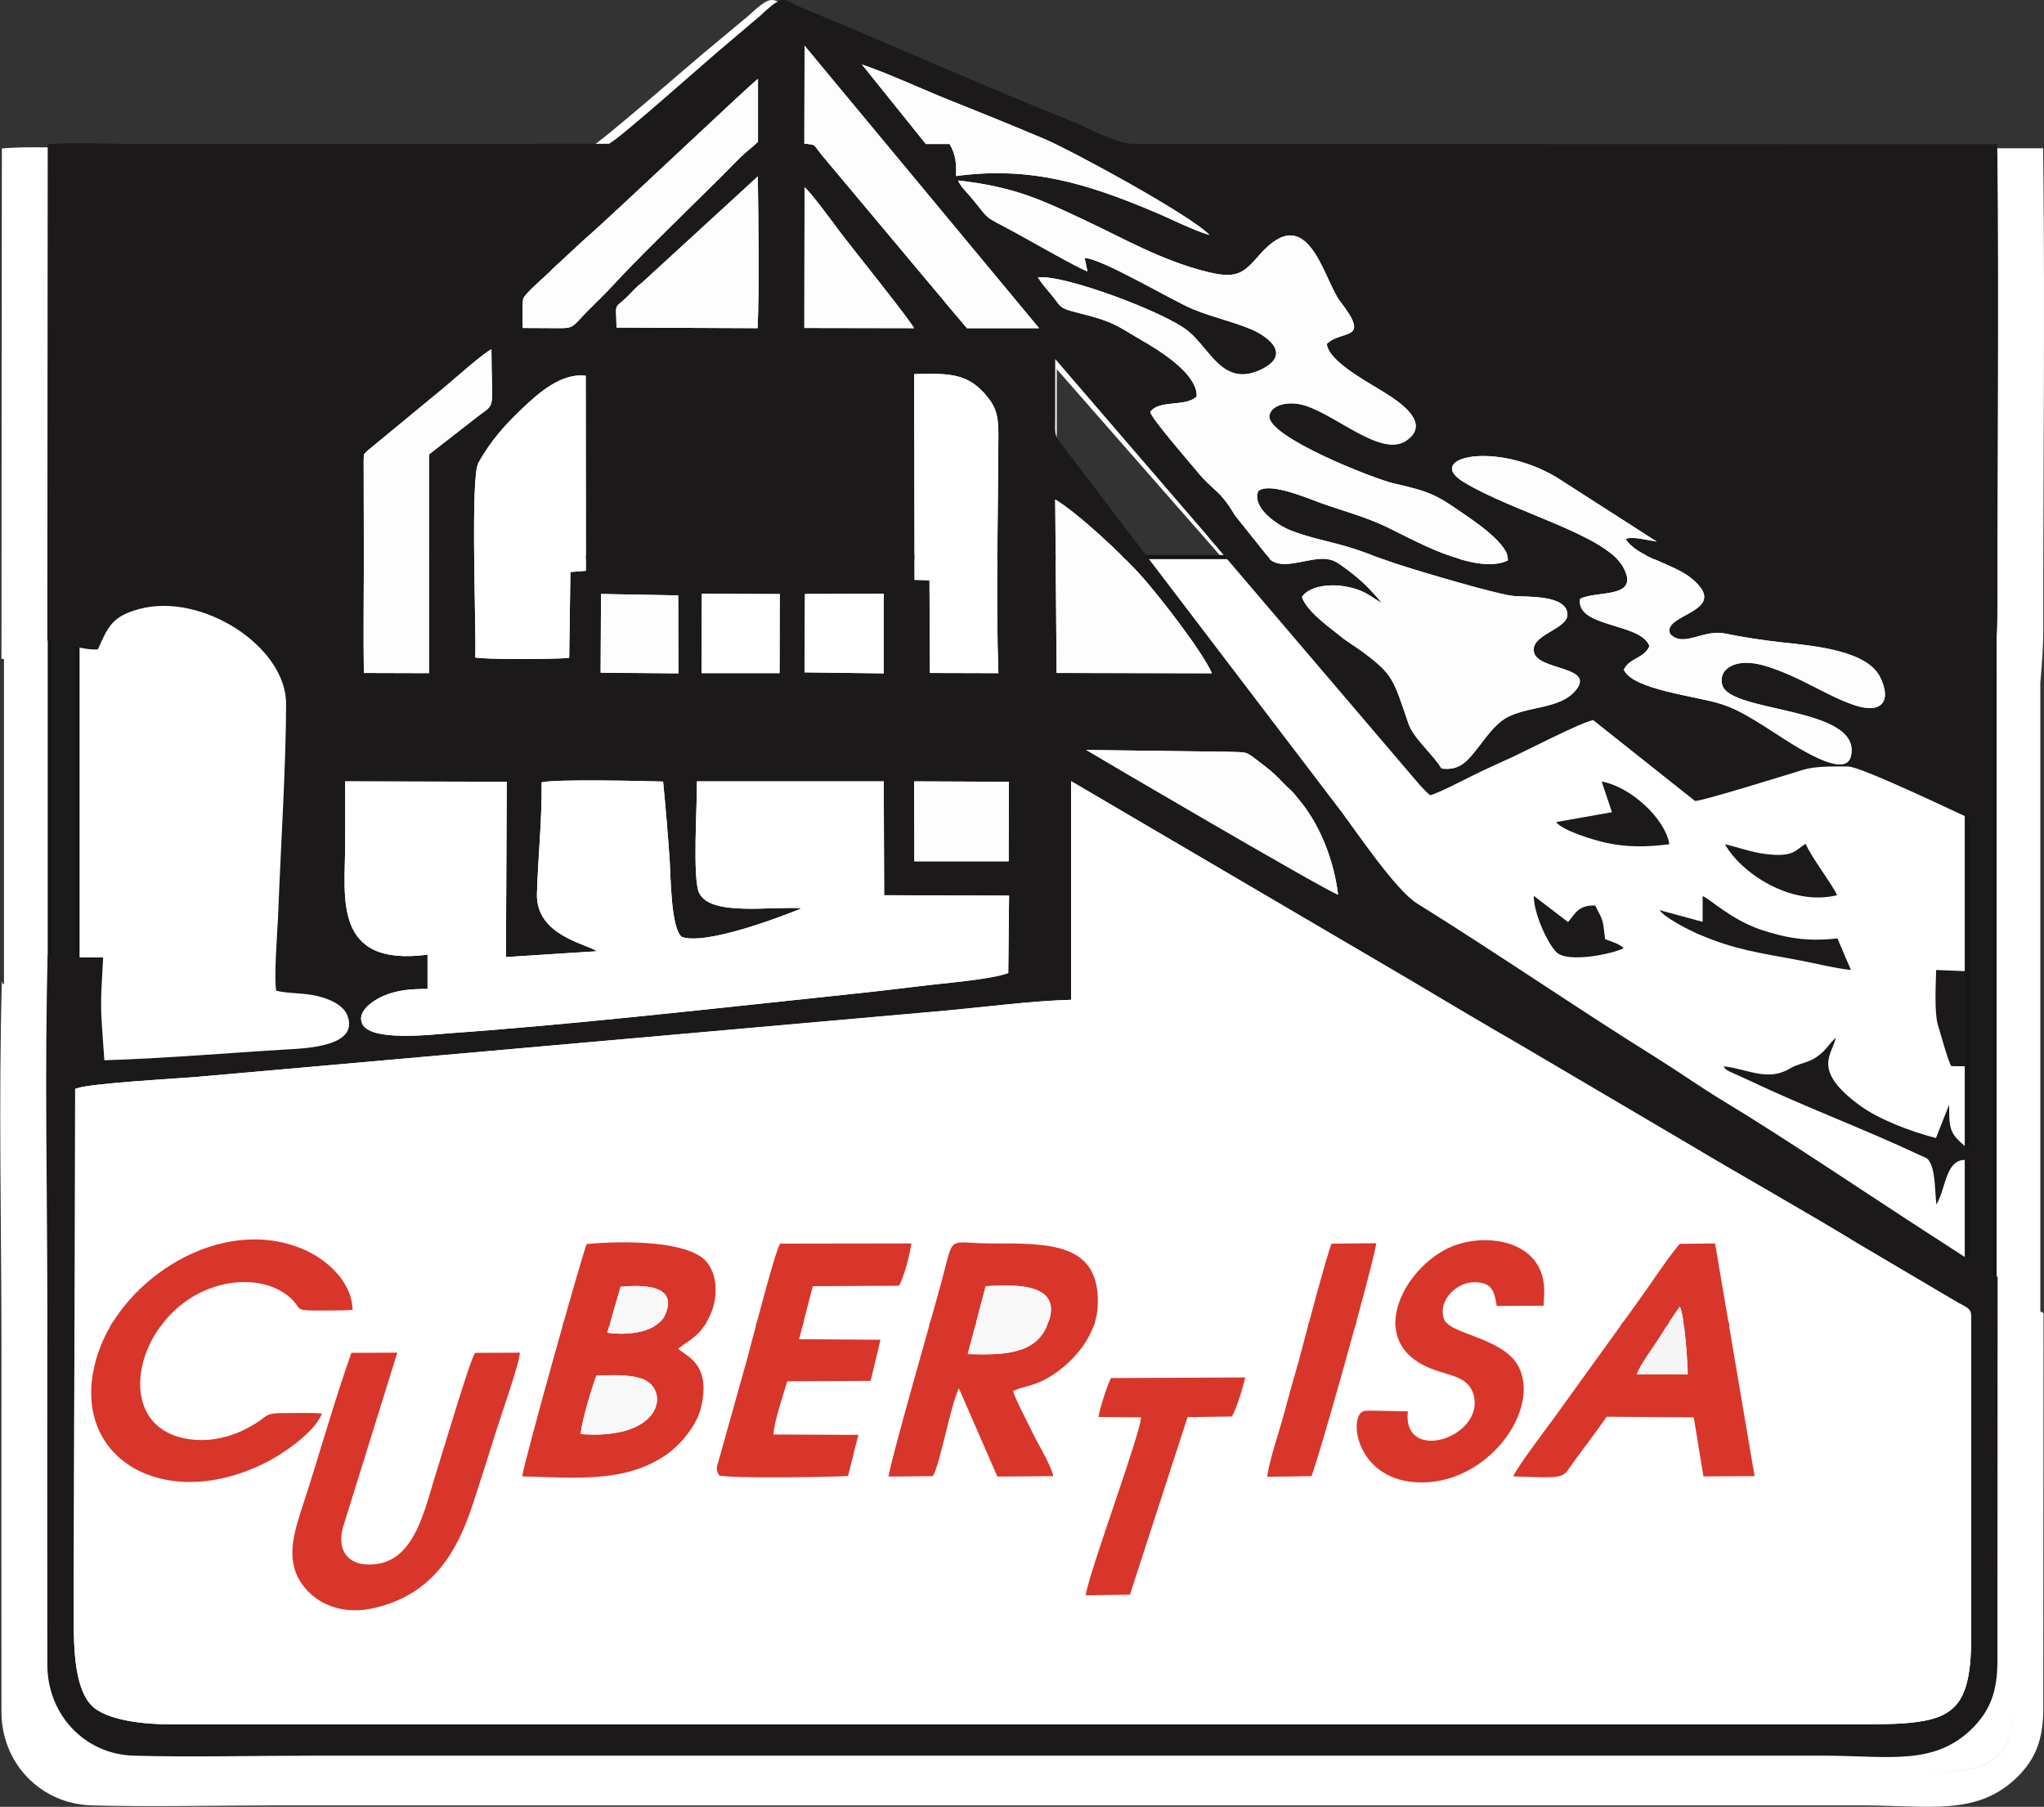 <?xml version="1.0" encoding="utf-8"?>
<!-- Generator: Adobe Illustrator 14.0.0, SVG Export Plug-In . SVG Version: 6.00 Build 43363)  -->
<!DOCTYPE svg PUBLIC "-//W3C//DTD SVG 1.1//EN" "http://www.w3.org/Graphics/SVG/1.1/DTD/svg11.dtd">
<svg version="1.1" id="Capa_1" xmlns="http://www.w3.org/2000/svg" xmlns:xlink="http://www.w3.org/1999/xlink" x="0px" y="0px"
	 width="287.548px" height="254.167px" viewBox="-6.496 0 287.548 254.167" enable-background="new -6.496 0 287.548 254.167"
	 xml:space="preserve">
<rect x="-6.496" y="0" width="287.548" height="254.167" fill="#333333" stroke="none"/>
<path fill="#FFFFFF" d="M280.539,96.051c0.257-2.958,0.423-5.53,0.415-7.274c-0.029-21.658,0.236-44.278,0-65.79l-0.029-2.127
	l-127.033-0.029c-2.729,0-6.737-2.302-9.201-3.265c-13-5.072-26.83-11.193-39.979-16.499c-2.701-1.078-2.344-2.156-5.936,1.166
	l-5.283,4.401c-2.108,1.691-16.116,13.991-17.096,14.166L6.41,20.83c-3.68,0.001-9.17-0.29-12.644,0.06l-0.058,71.766
	c0.112,0.016,0.238,0.042,0.356,0.063v45.698c-0.265-0.016-0.157,0.104-0.295-0.463c-0.476,16.848-0.06,34.309-0.06,51.273
	c0,17.169-0.03,34.367,0,51.565c0,7.229,5.49,12.971,12.703,13.175c8.577,0.233,17.601,0,26.237,0c74.26,0,148.521,0,222.751,0
	c9.557,0,16.324,1.573,22.022-4.11c2.404-2.449,3.532-5.101,3.532-9.561l0.029-55.588c-0.116-0.05-0.272-0.13-0.445-0.222V96.051z
	 M245.219,213.537l-7.568,0.029l7.537-0.029L241.38,191.5h0.013L245.219,213.537z M226.195,77.964
	C226.195,77.964,226.196,77.964,226.195,77.964c0.692,1.111,2.047,1.908,3.583,2.624h-0.047
	C228.213,79.875,226.878,79.077,226.195,77.964z M148.588,204.729c0.201-1.102,1.022-3.633,1.543-4.851
	C149.611,201.099,148.79,203.641,148.588,204.729z M146.652,230.765l6.526-0.088l8.487-25.681l6.502-0.087
	c0.596-0.759,1.723-4.432,1.989-5.656c-0.268,1.253-1.394,4.896-1.989,5.656l-6.499,0.087l-8.488,25.681L146.652,230.765
	L146.652,230.765z M140.505,199.632c3.108-1.586,6.236-4.592,7.432-8.132h0.003C146.747,195.053,143.617,198.044,140.505,199.632z
	 M110.44,33.511c-1.038-1.369-4.39-5.855-5.193-6.412v-0.001C106.049,27.653,109.402,32.141,110.44,33.511
	c1.663,2.186,10.389,12.797,10.923,13.963h-0.001C120.828,46.308,112.102,35.697,110.44,33.511z M192.145,76.786
	c-0.639-0.314-1.208-0.589-1.686-0.804c-0.745-0.331-1.472-0.621-2.19-0.888c0.719,0.268,1.444,0.557,2.188,0.887
	C190.935,76.196,191.505,76.472,192.145,76.786z M210.286,197.445c0.579,0.993,0.865,2.107,0.896,3.279
	c-0.03-1.171-0.316-2.285-0.896-3.277c-2.058-3.51-8.542-4.403-10.346-5.946h0.002C201.75,193.042,208.229,193.937,210.286,197.445z
	 M72.271,207.444c0.07-1.061,0.65-3.262,1.238-5.209C72.921,204.182,72.341,206.384,72.271,207.444z M81.412,199.488
	c-1.988-0.729-4.57-0.555-6.826-0.496c0-0.001,0-0.001,0-0.002c2.255-0.059,4.838-0.233,6.827,0.496
	c1.82,0.688,2.599,2.58,1.776,4.354C84.012,202.066,83.232,200.175,81.412,199.488z M76.567,191.5l-0.377,1.282
	c0.617,0.087,1.263,0.138,1.912,0.145c-0.649-0.007-1.295-0.058-1.913-0.145L76.567,191.5L76.567,191.5z M194.068,204.837
	c-0.041,6.301,9.883,3.362,9.894-1.898C203.953,208.2,194.025,211.141,194.068,204.837z M198.738,198.39
	c2.241,0.699,4.292,1.065,5.004,3.217C203.03,199.476,200.979,199.095,198.738,198.39z M156.354,59.38
	c1.418-1.475,4.846-0.608,6.489-1.896C161.201,58.799,157.773,57.933,156.354,59.38z M162.863,56.299
	c-0.607-1.973-2.998-3.84-4.132-4.657c-0.151-0.114-0.322-0.22-0.48-0.331c0.157,0.111,0.327,0.216,0.479,0.33
	C159.89,52.458,162.263,54.327,162.863,56.299z M168.507,74.333c-0.969-1.573-1.668-2.4-2.342-3.055
	C166.844,71.931,167.546,72.754,168.507,74.333z M130.466,191.5l-0.925,3.431l0.922-3.431H130.466z M141.064,191.5L141.064,191.5
	c-0.032,0.08-0.048,0.15-0.084,0.232C141.017,191.651,141.032,191.581,141.064,191.5z M194.109,204.154l-3.472-0.061l3.472,0.058
	C194.109,204.153,194.109,204.153,194.109,204.154z M186.602,205.876c0.095-0.943,0.466-1.619,1.038-1.757
	c0.312-0.086,1.524-0.058,2.35-0.038c-0.825-0.02-2.038-0.047-2.35,0.04C187.067,204.26,186.698,204.934,186.602,205.876z
	 M228.935,196.783c0.756-1.168,1.682-2.437,2.068-3.039c0.505-0.771,0.97-1.51,1.448-2.243h0.002
	c-0.479,0.733-0.944,1.473-1.449,2.245C230.618,194.346,229.69,195.614,228.935,196.783z M200.842,80.587
	c-2.732-0.898-5.499-2.227-7.69-3.305C195.344,78.361,198.11,79.689,200.842,80.587L200.842,80.587z M181.405,72.804
	c-1.929-0.67-7.599-3.118-9.319-1.778c-0.882,2.066,1.848,4.244,3.857,5.283c-2.01-1.038-4.741-3.217-3.859-5.284
	c1.722-1.341,7.392,1.108,9.319,1.778c2.382,0.831,4.549,1.433,6.785,2.26C185.954,74.236,183.787,73.635,181.405,72.804z
	 M151.673,47.351c-2.146-1.151-4.055-1.56-6.801-2.267c-0.77-0.197-1.232-0.357-1.57-0.552c0.337,0.195,0.8,0.354,1.567,0.551
	C147.616,45.791,149.527,46.199,151.673,47.351z M142.169,60.328v-8.396l22.438,25.593c0.594,0.786,1.1,1.224,1.724,2.011
	l0.911,1.051h-11.485l-12.548-16.179C141.962,62.864,142.169,62.864,142.169,60.328z M142.169,72.25
	c2.492,1.461,6.851,5.26,10.03,8.338h-0.014C149.007,77.5,144.658,73.709,142.169,72.25L142.169,72.25z M31.371,217.676
	c2.375-7.141,4.542-14.837,7.124-21.979l6.767-0.029l0,0l-6.766,0.029C35.914,202.87,33.746,210.536,31.371,217.676
	c-1.275,3.878-2.759,8.046-0.028,11.631c1.665,2.226,4.503,3.739,8.088,3.621c-3.585,0.119-6.425-1.396-8.089-3.621
	C28.611,225.722,30.096,221.554,31.371,217.676z M63.308,195.669l-6.589,0.028c-0.771,1.021-4.779,14.429-5.579,16.849
	c-1.723,5.188-3.029,12.796-8.756,13.671c-0.516,0.08-0.999,0.113-1.449,0.102c0.45,0.012,0.933-0.021,1.448-0.102
	c5.729-0.875,7.035-8.482,8.756-13.671c0.802-2.449,4.809-15.828,5.581-16.849L63.308,195.669L63.308,195.669z M62.874,197.681
	c-0.761,2.688-2.303,7.079-2.854,8.719C60.569,204.747,62.111,200.366,62.874,197.681z M27.179,204.458
	c-1.291,0.142-1.426,0.611-2.737,1.412C25.751,205.049,25.887,204.593,27.179,204.458z M69.692,191.5h0.002
	c-2.672,9.279-5.922,20.944-6.029,22.065C63.771,212.445,67.021,200.786,69.692,191.5z M86.882,195.298
	c1.169,0.923,3.675,1.953,3.47,5.985C90.547,197.25,88.049,196.219,86.882,195.298z M98.159,191.5
	c-0.293,1.084-0.561,2.088-0.786,2.928C97.598,193.588,97.866,192.584,98.159,191.5L98.159,191.5z M97.053,195.622
	c-0.036,0.134-0.069,0.257-0.101,0.371C96.983,195.878,97.017,195.755,97.053,195.622z M92.316,212.41
	c0.005,0.152,0.042,0.312,0.108,0.573l0.238,0.438c1.098,0.466,16.621,0.263,18.996,0.086l1.514-5.944l-1.514,5.975
	c-2.375,0.177-17.897,0.352-18.996-0.086l-0.238-0.438C92.357,212.737,92.32,212.569,92.316,212.41z M173.393,213.624l6.499-0.088
	c0.368-0.506,3.889-12.476,6.551-22.035h0.004c-2.664,9.567-6.187,21.548-6.555,22.035l-6.499,0.09
	C173.393,213.625,173.393,213.625,173.393,213.624z M215.364,205.492c-1.464,1.944-5.175,6.79-5.732,8.074
	C210.187,212.282,213.9,207.436,215.364,205.492z M218.654,211.322c1.721-2.333,3.146-4.109,4.749-6.383h0.001
	C221.802,207.212,220.375,208.989,218.654,211.322c-1.346,1.744-1.163,2.288-3.628,2.363
	C217.49,213.61,217.309,213.066,218.654,211.322z M202.064,74.145c1.6,1.084,6.402,4.184,6.759,6.442h-0.001
	c-0.356-2.258-5.16-5.359-6.76-6.443c-0.938-0.642-1.709-1.154-2.418-1.581C200.354,72.99,201.125,73.502,202.064,74.145z
	 M189.934,69.286c-5.26-1.805-16.593-6.604-16.217-9.163c0.268-1.603,2.851-2.127,4.956-1.544c0.605,0.164,1.239,0.407,1.893,0.702
	c-0.652-0.294-1.286-0.537-1.891-0.701c-2.105-0.583-4.689-0.058-4.956,1.544C173.343,62.681,184.673,67.48,189.934,69.286z
	 M174.696,51.138c0.044-1.375-1.776-2.669-3.498-3.431c-2.761-1.167-5.848-1.807-8.727-2.973c-0.619-0.25-1.561-0.715-2.672-1.286
	c1.124,0.573,2.077,1.039,2.7,1.285c2.85,1.166,5.966,1.807,8.727,2.973C172.93,48.468,174.743,49.763,174.696,51.138z
	 M163.922,39.165c-6.411-1.662-11.605-4.634-17.155-7.199c-6.559-3.031-10.625-4.955-18.905-5.858l0,0
	c8.281,0.902,12.347,2.797,18.907,5.858c5.551,2.566,10.744,5.509,17.156,7.199c1.557,0.41,2.715,0.609,3.646,0.605
	C166.64,39.774,165.48,39.575,163.922,39.165z M146.503,37.329c0.025,0,0.065,0.011,0.093,0.012
	c-0.026-0.001-0.066-0.011-0.092-0.011l0.413,1.923L146.503,37.329z M141.785,42.857c-0.735-0.872-1.358-1.543-1.991-2.477
	C140.43,41.313,141.073,41.985,141.785,42.857z M121.392,54.12c0.709-0.026,1.369-0.044,1.985-0.049
	C122.761,54.076,122.102,54.094,121.392,54.12l0.053,26.468h-0.001L121.392,54.12z M76.902,41.41
	c-0.165,0.173-0.323,0.332-0.483,0.497c0.16-0.165,0.318-0.323,0.482-0.496c2.111-2.291,6.208-6.291,9.768-9.74
	C83.108,35.12,79.012,39.12,76.902,41.41z M89.396,29.031c-0.445,0.432-0.916,0.885-1.404,1.359
	C88.48,29.917,88.95,29.462,89.396,29.031z M71.13,47.115c0.52-0.34,1.038-0.997,2.298-2.264c0,0,0.001,0,0.001-0.001
	C72.168,46.119,71.65,46.775,71.13,47.115z M63.752,47.445c-0.008-0.113-0.017-0.283-0.025-0.476
	C63.735,47.162,63.744,47.332,63.752,47.445z M73.013,54.352v0.002c-1.484-0.192-2.947,0.222-4.316,0.92
	C70.065,54.574,71.529,54.159,73.013,54.352z M57.195,66.976c-0.435,0.767-0.591,4.151-0.622,8.345
	C56.604,71.12,56.759,67.732,57.195,66.976c0.81-1.435,1.67-2.66,2.566-3.77C58.866,64.317,58.005,65.542,57.195,66.976z
	 M1.216,195.639c0.484-1.414,1.161-2.803,1.99-4.139h0.002c-0.829,1.335-1.505,2.723-1.989,4.137
	c-5.076,14.75,9.111,23.406,24.338,16.091c0.885-0.421,1.963-1.028,3.058-1.747c-1.096,0.719-2.175,1.328-3.062,1.749
	C10.328,219.046-3.859,210.389,1.216,195.639z M216.016,69.043l14.751,9.298c-0.001,0-0.003,0-0.005-0.001l-14.748-9.296
	c-6.855-4-14.412-3.591-15.31-1.661C201.599,65.453,209.157,65.043,216.016,69.043z M195.273,61.797
	c0.188-2.345-4.087-4.686-5.499-5.55c-2.166-1.313-7.392-4.14-7.598-6.5c0.549-0.532,1.236-0.814,1.888-1.03
	c-0.65,0.216-1.338,0.498-1.886,1.03c0.206,2.361,5.432,5.188,7.598,6.5C191.194,57.091,195.484,59.454,195.273,61.797z
	 M184.166,43.625c2.605,3.296,2.345,4.147,1.228,4.64c1.114-0.493,1.374-1.345-1.229-4.64c-1.869-2.362-3.556-9.542-7.337-9.568
	C180.61,34.081,182.296,41.263,184.166,43.625z M127.27,14.738c4.511,1.778,9.053,3.584,13.476,5.421
	c3.65,1.544,21.103,10.785,24.159,13.816c-0.017-0.004-0.034-0.011-0.05-0.015c-3.172-3.104-20.477-12.263-24.111-13.772
	c-4.422-1.836-8.963-3.673-13.475-5.421c-4.47-1.744-9.176-3.952-13.529-5.409l-0.034-0.042
	C118.068,10.802,122.787,13.019,127.27,14.738z M139.795,47.474h-0.002L105.247,6.606L139.795,47.474z M98.482,38.139
	c-0.003-4.444-0.072-9.106-0.123-12.615L81.472,40.74c-0.564,0.437-0.979,0.787-1.454,1.283c-2.061,2.204-2.495,1.887-2.536,2.866
	c-0.004,0.089-0.004,0.189-0.002,0.302c-0.002-0.113-0.001-0.213,0.002-0.302c0.041-0.979,0.475-0.662,2.536-2.867
	c0.475-0.496,0.89-0.845,1.454-1.283L98.36,25.523C98.41,29.032,98.479,33.694,98.482,38.139z M98.391,20.51
	C98.39,20.51,98.39,20.51,98.391,20.51l-0.001-9.093c-0.058,0.034-0.206,0.153-0.425,0.34c0.22-0.188,0.369-0.307,0.426-0.341V20.51
	z M68.235,38.787l4.689-4.256c0.165-0.137,0.383-0.325,0.627-0.537c-0.244,0.212-0.463,0.4-0.628,0.538l-4.69,4.285
	c-0.255,0.258-0.651,0.619-1.103,1.026C67.583,39.43,67.979,39.06,68.235,38.787z M56.81,60.475l-6.856,5.247v14.866h-0.002V65.721
	l6.856-5.247c3.116-2.419,2.345-0.496,2.315-9.94c0,0,0.001-0.001,0.002-0.001C59.154,59.979,59.926,58.054,56.81,60.475z
	 M258.398,249.448c14.986,0,18.698,0,18.698-12.854V191.5h0.002v45.093C277.097,249.477,273.385,249.448,258.398,249.448z"/>
<g>
	
		<rect x="0.501" y="78.368" fill="#1C191A" stroke="#141515" stroke-width="0.567" stroke-miterlimit="10" width="273.6" height="107.858"/>
	
		<rect x="4.413" y="78.368" fill="#FFFFFF" stroke="#141515" stroke-width="0.567" stroke-miterlimit="10" width="265.775" height="107.858"/>
	<path fill="#1C191A" d="M252.955,242.578H17.764c-3.855,0-9.382-0.537-11.423-2.721c-2.523-2.665-2.466-8.845-2.466-13.125
		l0.198-73.587c2.296-0.794,13.947-1.36,17.292-1.673l105.279-9.325c5.499-0.511,12.104-1.36,17.546-1.503v-30.756l47.396,27.808
		c5.302,3.146,10.603,6.321,15.931,9.384l23.727,13.975c7.824,4.678,16.328,9.41,23.925,14.061l13.833,8.163
		c1.162,0.652,1.814,0.709,1.814,1.899v44.9C270.813,242.606,267.269,242.578,252.955,242.578L252.955,242.578z M122.107,109.917
		l13.323,0.057l-0.029,11.168h-13.266L122.107,109.917z M53.65,134.294c-13.379,1.758-11.594-8.106-11.594-15.25
		c0-3.033,0.028-6.094,0-9.127l22.734,0.057l-0.113,24.661l12.813-0.821c-1.587-1.077-8.589-2.239-8.447-8.051
		c0.142-5.103,0.737-10.63,0.652-15.704c1.871-0.481,14.287-0.198,17.093-0.113c0.368,3.77,0.68,7.427,0.935,11.254
		c0.142,2.211,0.17,9.439,1.701,10.601c3.373,1.191,13.833-2.777,16.866-4.024c-4.224-0.34-12.699,1.162-14.4-2.098
		c-1.021-1.899-0.283-12.756-0.34-15.761h26.277l0.057,16.016l17.575,0.057l-0.114,10.887c-2.409,0.935-9.609,1.474-12.614,1.869
		c-4.394,0.539-8.731,1.021-13.125,1.476c-16.951,1.784-36.028,3.938-52.923,5.131c-2.835,0.228-11.225,1.162-12.246-1.39
		c-0.737-1.785,1.701-3.289,2.976-3.854c1.984-0.851,3.884-0.991,6.236-0.991L53.65,134.294L53.65,134.294z M181.748,125.848
		c-1.87-0.623-34.44-19.729-35.433-20.353l19.729,0.255c3.004,0.114,2.551-0.17,4.535,1.361c1.304,0.992,2.098,1.587,3.203,2.778
		c1.729,1.814,0.794,0.51,2.863,3.09C179.396,116.522,181.153,121.142,181.748,125.848L181.748,125.848z M106.743,83.555
		l11.083-0.028v11.197l-11.14-0.142L106.743,83.555z M92.23,83.526l10.97,0.057l-0.028,11.112h-10.97L92.23,83.526z M78.057,83.555
		l10.857,0.199l0.028,10.97L78,94.638L78.057,83.555z M122.107,52.629c5.415-0.198,7.795,0.057,10.375,3.288
		c1.19,1.502,1.474,2.721,1.474,5.131c-0.028,10.715-0.369,23.272,0,33.647l-9.638-0.028l-0.057-13.039l-2.098-0.057L122.107,52.629
		z M141.95,70.26c3.23,1.928,9.751,8.05,12.273,10.914c2.607,2.977,8.334,10.346,9.779,13.521l-21.855-0.028L141.95,70.26z
		 M60.369,92.484c0.142-4.309-0.709-25.342,0.425-27.354c1.842-3.317,3.94-5.528,6.179-7.654c2.183-2.098,5.5-5.074,8.929-4.621
		l0.028,27.439l-2.183,0.17l-0.17,12.075C71.906,92.739,61.786,92.796,60.369,92.484L60.369,92.484z M241.644,93.618
		c-3.854-1.134-6.435,0.397-5.867,2.693c0.992,4.054,19.729,3.005,18.113,10.063c-0.851,3.77-9.836-2.807-12.048-4.139
		c-1.784-1.105-3.883-2.466-6.122-3.175c-3.572-1.162-12.5-2.013-13.777-4.847c0.795-1.701,2.893-1.587,3.602-3.345
		c-1.189-3.316-10.402-2.551-9.751-6.633c2.381-1.219,8.562,0.057,6.037-4.507c-2.522-4.535-15.478-7.682-22.45-11.934
		c-5.556-3.402,4.365-5.839,13.098-0.652l14.088,9.042c-1.219-0.17-3.431-0.793-4.365-0.368c1.559,2.551,6.633,3.401,9.24,5.527
		c5.812,4.762-4.31,4.989-2.977,7.824c1.842,1.984,4.648-0.68,7.653-0.057c2.721,0.539,5.103,0.907,8.021,1.247
		c4.904,0.51,11.963,1.191,13.834,4.847c1.645,3.232,0.396,5.244-3.373,4.054C250.63,98.012,246.604,95.035,241.644,93.618
		L241.644,93.618z M44.693,94.667c-0.085-5.301,0-10.658,0-15.959l-0.028-13.861c0.057-1.247-0.085-0.765,0.539-1.446l10.999-9.071
		c1.219-1.021,5.471-4.791,6.435-5.188c0.028,9.185,0.765,7.313-2.211,9.667l-6.548,5.102v30.784L44.693,94.667z M106.687,26.352
		c0.766,0.539,3.969,4.904,4.961,6.236c1.587,2.126,9.921,12.444,10.431,13.578l-15.42-0.028L106.687,26.352z M80.239,46.081
		c-0.085-4.167-0.51-2.098,2.353-5.216c0.454-0.482,0.85-0.822,1.389-1.248L100.11,24.82c0.085,6.066,0.227,15.676-0.028,21.345
		L80.239,46.081z M146.485,38.172c-1.135-0.34-8.42-4.536-10.148-5.471c-4.904-2.636-3.288-1.445-6.35-5.102
		c-0.652-0.737-1.332-1.361-1.701-2.211c7.909,0.878,11.792,2.721,18.057,5.697c5.301,2.495,10.262,5.357,16.385,7.001
		c4.762,1.276,5.612,0.454,7.965-2.239c6.918-7.88,8.986,3.515,11.367,6.577c4.422,5.697,0.198,3.883-1.898,5.953
		c0.197,2.296,5.188,5.045,7.257,6.321c1.729,1.049,7.937,4.507,3.94,7.257c-3.545,2.466-9.922-3.713-14.543-4.989
		c-2.012-0.567-4.479-0.057-4.733,1.502c-0.425,2.948,14.854,8.958,17.575,9.553c4.933,1.105,5.953,1.616,9.496,4.082
		c1.644,1.134,6.83,4.535,6.463,6.747c-4.705,2.183-13.891-3.289-17.547-4.961c-2.947-1.332-5.612-2.013-8.646-3.09
		c-1.842-0.652-7.257-3.033-8.9-1.729c-0.963,2.296,2.58,4.734,4.451,5.499c2.521,1.021,5.301,1.531,7.938,2.296
		c2.636,0.765,4.988,1.814,7.625,2.636c2.749,0.907,13.748,4.167,15.931,4.337c1.644,0.17,7.37-0.227,7.54,2.523
		c0.143,2.183-5.271,2.863-4.706,5.386c0.539,2.58,8.646,1.956,5.896,5.329c-2.238,2.75-6.83,2.183-9.863,3.94
		c-1.645,0.992-2.835,2.807-3.939,4.195c-1.22,1.502-2.354,3.289-5.104,2.892c-1.105-1.899-3.911-4.195-4.648-6.321
		c-2.125-6.208-2.125-6.86-6.377-10.035c-1.021-0.766-2.354-1.531-3.261-2.296c-0.991-0.851-4.649-3.345-5.356-5.471
		c0.963-1.446,3.57-1.871,5.896-1.531c2.862,0.482,3.544,1.333,5.386,2.41c-1.898-2.296-3.345-3.657-5.896-5.442
		c-0.992-0.709-1.589-0.851-3.091-0.766c-1.983,0.113-5.158,1.417-6.717,0.085l-4.99-6.236c-2.238-3.771-2.977-3.317-5.301-6.151
		c-0.426-0.539-6.746-7.795-6.604-8.419c1.275-1.757,4.96-0.652,6.52-2.154c0.143-2.268-2.807-4.621-4.082-5.556
		c-1.785-1.36-4.054-2.551-6.037-3.77c-2.354-1.445-4.28-1.842-7.2-2.608c-1.955-0.51-1.843-0.765-2.892-2.098
		c-0.793-0.963-1.445-1.644-2.125-2.721c3.543-0.482,17.942,4.904,21.146,7.569c3.118,2.551,4.903,7.909,10.204,5.414
		c4.224-2.013,1.39-4.451-1.19-5.613c-2.636-1.134-5.584-1.757-8.334-2.891c-2.892-1.191-12.926-7.229-15.25-7.2L146.485,38.172z
		 M106.687,6.424l32.996,39.742h-10.147l-2.834-3.345c-0.454-0.595-0.879-1.077-1.389-1.672l-15.364-18.34
		c-2.409-2.778-1.332-2.353-3.288-2.608L106.687,6.424z M67.058,46.138c-0.057-0.737-0.113-3.515,0.057-4.11
		c0.199-0.737,3.26-3.26,4.224-4.309l4.479-4.139c3.26-2.75,23.471-21.969,24.321-22.479v8.844c-1.276,1.219-1.531,1.19-3.6,3.316
		c-1.162,1.191-2.183,2.211-3.345,3.345c-3.487,3.458-10.602,10.375-13.578,13.663c-1.134,1.219-2.154,2.183-3.316,3.345
		c-2.296,2.353-2.013,2.551-4.082,2.551L67.058,46.138z M123.751,20.257L114.765,9.06c4.167,1.445,8.674,3.6,12.955,5.272
		c4.309,1.729,8.646,3.486,12.87,5.272c3.486,1.502,20.154,10.488,23.073,13.436c-2.211-0.595-5.697-2.381-7.908-3.288
		c-9.354-3.94-17.318-6.406-27.751-4.989c0.057-1.899-0.057-2.976-0.907-4.507L123.751,20.257L123.751,20.257z M0.217,20.314
		L0.161,90.103c2.126,0.312,5.244,1.417,7.115,1.247c1.446-3.26,2.041-4.649,5.783-5.669c8.816-2.409,20.693,5.244,20.693,13.323
		c0,8.504-0.793,20.863-1.134,30.046c-0.113,2.212-0.595,8.562-0.255,10.318c1.757,0.426,3.968,0.283,5.868,0.766
		c1.786,0.426,3.657,1.332,4.167,2.777c1.531,4.139-5.244,4.537-8.419,4.707c-8.561,0.51-17.263,1.274-25.795,1.529
		c-0.567-8.137-0.595-6.803-0.17-14.457l-7.2-0.027c-0.652-0.199-0.425,0.198-0.595-0.511c-0.454,16.384-0.057,33.364-0.057,49.861
		c0,16.696-0.028,33.421,0,50.146c0,7.029,5.244,12.613,12.132,12.813c8.192,0.227,16.81,0,25.058,0c70.923,0,141.846,0,212.74,0
		c9.128,0,15.591,1.529,21.033-3.997c2.296-2.382,3.373-4.961,3.373-9.298l0.028-54.057c-1.418-0.625-7.908-4.961-9.666-6.066
		c-8.646-5.584-20.381-13.521-28.743-18.566c-3.288-1.984-6.321-4.139-9.581-6.18c-11.141-6.945-22.422-14.712-33.676-21.715
		c-2.978-1.842-8.42-9.92-10.688-12.953l-39.23-51.505c-1.19-1.502-0.992-1.502-0.992-3.969v-8.164l21.43,24.888
		c0.566,0.765,1.049,1.19,1.645,1.956l27.922,32.74c0.596,0.68,1.189,1.332,1.758,1.786c1.359-0.397,4.309-1.956,5.697-2.636
		c1.871-0.936,3.826-1.814,5.697-2.665c2.297-1.049,9.809-4.961,11.537-5.272l14.314,11.367c0.681,0.142,12.869-3.657,15.277-4.394
		c1.674-0.51,4.28-0.454,6.236-0.454c1.871,0,15.479,6.577,18.283,7.824c0.709-7.03,2.777-23.272,2.75-29.31
		c-0.027-21.062,0.227-43.059,0-63.978l-0.027-2.069l-121.324-0.028c-2.606,0-6.435-2.239-8.787-3.175
		c-12.416-4.932-25.625-10.885-38.183-16.044c-2.58-1.048-2.239-2.097-5.669,1.134l-5.046,4.28
		c-2.013,1.644-15.392,13.606-16.328,13.776l-66.841,0.028C8.778,20.257,3.534,19.974,0.217,20.314L0.217,20.314z"/>
	<path fill="#FFFFFF" d="M206.381,207.684c0.565-1.332,4.563-6.604,5.726-8.19l11.793-16.356c2.013-2.722,3.884-5.726,5.925-8.163
		l4.961-0.057l5.584,32.738l-7.229,0.028l-1.359-8.306l-12.246-0.084c-1.53,2.211-2.893,3.938-4.535,6.207
		C213.127,207.968,214.347,207.968,206.381,207.684L206.381,207.684z M166.78,199.266l-6.206,0.085l-8.107,24.973l-6.235,0.086
		c0.565-3.516,7.738-22.763,7.822-25.029l-6.009-0.057c0.113-1.05,1.304-4.707,1.757-5.473l18.879-0.085
		C168.425,194.984,167.349,198.528,166.78,199.266L166.78,199.266z M60.34,190.308l6.293-0.028
		c0.028,1.247-2.665,8.957-3.232,10.716c-1.105,3.485-2.211,7.059-3.401,10.657c-2.296,7.06-5.896,12.644-13.691,14.515
		c-4.592,1.104-8.249-0.512-10.205-3.176c-2.608-3.486-1.19-7.539,0.028-11.311c2.268-6.944,4.337-14.428,6.803-21.373l6.463-0.028
		l-7.597,24.406c-1.077,3.601,0.907,5.925,4.847,5.301c5.471-0.851,6.718-8.249,8.362-13.294
		C55.776,204.311,59.603,191.3,60.34,190.308L60.34,190.308z M136.025,195.693c0.17,0.879,2.24,4.764,2.806,5.98
		c0.766,1.56,2.466,4.31,2.863,5.98l-7.881,0.057l-5.414-12.414c-1.134,2.238-2.636,10.658-3.657,12.357l-6.236,0.057
		c0.17-1.897,6.491-23.781,7.568-27.863c1.701-6.379,0.624-4.932,7.03-4.932c7.909,0,15.279-0.172,14.827,8.844
		c-0.229,4.507-3.912,8.476-7.57,10.375C139.001,194.871,136.96,195.155,136.025,195.693L136.025,195.693z M88.914,189.712
		c1.105,1.105,4.592,2.041,3.26,8.051c-0.595,2.807-3.062,5.556-4.875,6.804c-5.669,3.968-12.246,3.315-20.325,3.117
		c0.17-1.813,8.646-32.003,9.071-32.711c5.018-0.454,13.975-0.454,16.696,2.353c1.616,1.672,1.871,4.875,0.765,7.428
		C92.06,188.068,90.558,188.38,88.914,189.712L88.914,189.712z M188.24,198.472l3.315,0.057c-0.793,7.455,10.801,3.686,9.271-2.268
		c-0.737-2.723-3.517-2.693-6.208-3.827c-9.469-3.912-3.203-15.022,3.826-17.349c5.018-1.672,12.473-0.228,12.303,6.774
		l-0.085,1.813l-6.604,0.029c-0.256-1.617-0.511-2.863-2.013-3.203c-3.346-0.822-6.577,2.578-5.301,5.271
		c0.851,1.813,8.106,2.494,10.261,6.236c3.544,6.179-4.395,17.205-14.398,16.496c-8.532-0.594-9.412-9.467-7.229-10.006
		C185.772,198.387,187.701,198.472,188.24,198.472L188.24,198.472z M38.797,198.839c-0.964,2.609-5.527,5.756-8.221,7.06
		c-14.542,7.114-28.091-1.304-23.244-15.647c3.486-10.375,17.178-19.416,28.771-14.541c3.09,1.304,6.888,4.365,7.001,8.561
		c-1.729,0.113-3.515,0.057-5.301,0.057c-2.977,0.028-1.786-0.283-3.515-1.813c-1.984-1.729-5.045-2.553-8.561-1.984
		c-13.124,2.184-17.886,21.231-4.592,22.025c3.231,0.197,6.208-0.965,8.333-2.325c1.616-1.021,1.389-1.474,3.827-1.444
		C35.083,198.783,37.04,198.699,38.797,198.839L38.797,198.839z M119.953,180.869l-12.104,0.057l-1.927,7.455l11.452,0.084
		l-1.389,5.783l-11.735,0.058c-0.539,1.899-1.871,5.696-1.928,7.483l11.934,0.057l-1.446,5.811
		c-2.268,0.172-17.093,0.342-18.142-0.084l-0.227-0.426c-0.17-0.709-0.142-0.682,0.17-1.701l4.025-14.371
		c0.652-2.381,3.883-15.08,4.621-16.129l18.454-0.027C121.568,176.276,120.576,180.018,119.953,180.869L119.953,180.869z
		 M177.978,207.655l-6.207,0.087c0.312-2.326,1.53-5.896,2.183-8.193c0.767-2.862,1.476-5.385,2.296-8.248
		c0.682-2.522,3.939-14.967,4.593-16.355l6.265-0.058C186.935,177.099,178.544,206.891,177.978,207.655L177.978,207.655z
		 M252.955,242.578c14.313,0,17.858,0,17.858-12.5v-44.9c0-1.19-0.652-1.247-1.814-1.899l-13.833-8.163
		c-7.597-4.648-16.101-9.383-23.925-14.061l-23.727-13.975c-5.328-3.063-10.63-6.236-15.931-9.384l-47.396-27.808v30.756
		c-5.442,0.143-12.047,1.021-17.546,1.531l-105.279,9.297c-3.345,0.283-14.995,0.879-17.292,1.673l-0.198,73.587
		c0,4.28-0.057,10.46,2.466,13.125c2.041,2.184,7.568,2.721,11.423,2.721H252.955L252.955,242.578z"/>
	<path fill="#FFFFFF" d="M53.65,134.294v4.82c-2.353,0-4.252,0.141-6.236,0.991c-1.275,0.565-3.713,2.069-2.976,3.854
		c1.021,2.552,9.411,1.615,12.246,1.39c16.895-1.19,35.972-3.347,52.923-5.132c4.394-0.453,8.73-0.936,13.125-1.475
		c3.004-0.396,10.205-0.936,12.614-1.869l0.114-10.887l-17.575-0.057l-0.057-16.016H91.55c0.057,3.005-0.681,13.861,0.34,15.76
		c1.701,3.261,10.176,1.759,14.4,2.099c-3.033,1.247-13.493,5.216-16.866,4.024c-1.531-1.161-1.559-8.39-1.701-10.601
		c-0.255-3.827-0.567-7.484-0.935-11.254c-2.807-0.085-15.222-0.368-17.093,0.113c0.085,5.074-0.51,10.602-0.652,15.703
		c-0.142,5.813,6.86,6.975,8.447,8.052l-12.813,0.821l0.113-24.661l-22.734-0.057c0.028,3.033,0,6.095,0,9.127
		C42.057,126.188,40.271,136.052,53.65,134.294L53.65,134.294z"/>
	<path fill="#FDFDFD" d="M146.485,38.172l-0.396-1.871c2.324,0,12.389,6.038,15.278,7.2c2.722,1.134,5.698,1.757,8.334,2.891
		c2.552,1.162,5.386,3.6,1.161,5.613c-5.301,2.495-7.086-2.863-10.176-5.414c-3.23-2.665-17.631-8.051-21.174-7.569
		c0.68,1.077,1.359,1.758,2.125,2.721c1.049,1.333,0.937,1.587,2.891,2.098c2.921,0.766,4.849,1.163,7.201,2.608
		c1.983,1.219,4.252,2.41,6.037,3.77c1.305,0.936,4.225,3.289,4.082,5.556c-1.56,1.531-5.244,0.425-6.52,2.154
		c-0.143,0.624,6.179,7.88,6.604,8.419c2.324,2.863,3.09,2.381,5.301,6.151l4.99,6.236c1.559,1.361,4.732,0.028,6.717-0.085
		c1.502-0.085,2.099,0.085,3.09,0.766c2.552,1.786,3.998,3.146,5.896,5.442c-1.842-1.077-2.494-1.928-5.386-2.381
		c-2.324-0.368-4.933,0.057-5.867,1.502c0.681,2.126,4.337,4.621,5.356,5.471c0.88,0.765,2.212,1.53,3.232,2.296
		c4.252,3.175,4.252,3.827,6.377,10.035c0.737,2.126,3.543,4.422,4.648,6.321c2.75,0.397,3.884-1.389,5.104-2.892
		c1.104-1.389,2.295-3.203,3.939-4.195c3.063-1.757,7.625-1.19,9.863-3.94c2.75-3.373-5.356-2.75-5.896-5.329
		c-0.565-2.523,4.849-3.203,4.706-5.386c-0.17-2.75-5.896-2.353-7.54-2.523c-2.183-0.17-13.182-3.43-15.931-4.337
		c-2.637-0.822-4.989-1.871-7.625-2.636c-2.637-0.766-5.415-1.276-7.938-2.296c-1.871-0.765-5.414-3.203-4.451-5.499
		c1.645-1.304,7.06,1.077,8.9,1.729c3.033,1.077,5.698,1.758,8.646,3.09c3.656,1.672,12.842,7.144,17.547,4.961
		c0.367-2.211-4.819-5.613-6.463-6.747c-3.543-2.466-4.563-2.977-9.496-4.082c-2.723-0.595-18-6.604-17.575-9.553
		c0.256-1.559,2.722-2.069,4.733-1.502c4.621,1.276,10.998,7.455,14.543,5.018c3.996-2.778-2.213-6.208-3.94-7.285
		c-2.069-1.276-7.06-4.025-7.257-6.321c2.098-2.069,6.32-0.255,1.898-5.953c-2.381-3.062-4.449-14.457-11.367-6.577
		c-2.353,2.693-3.203,3.515-7.965,2.239c-6.123-1.616-11.084-4.507-16.385-7.001c-6.265-2.948-10.148-4.819-18.057-5.697
		c0.369,0.85,1.049,1.474,1.701,2.239c3.062,3.628,1.446,2.466,6.35,5.102C138.065,33.665,145.351,37.832,146.485,38.172
		L146.485,38.172z"/>
	<path fill="#FDFDFD" d="M215.792,84.235c-0.652,4.082,8.561,3.345,9.751,6.661c-0.709,1.729-2.808,1.616-3.601,3.317
		c1.275,2.834,10.205,3.685,13.775,4.847c2.24,0.708,4.338,2.069,6.123,3.175c2.211,1.332,11.197,7.909,12.049,4.139
		c1.614-7.059-17.123-6.01-18.113-10.063c-0.567-2.296,2.012-3.827,5.867-2.693c4.961,1.417,8.985,4.394,12.953,5.641
		c3.771,1.19,5.019-0.793,3.373-4.054c-1.869-3.628-8.929-4.309-13.832-4.847c-2.92-0.312-5.302-0.708-8.021-1.247
		c-3.006-0.595-5.813,2.041-7.653,0.085c-1.333-2.863,8.787-3.09,2.976-7.852c-2.606-2.098-7.682-2.948-9.239-5.527
		c0.936-0.425,3.146,0.198,4.364,0.368l-14.088-9.042c-8.73-5.187-18.651-2.75-13.097,0.652c6.974,4.252,19.929,7.398,22.45,11.962
		C224.353,84.292,218.173,83.016,215.792,84.235L215.792,84.235z"/>
	<path fill="#D8362B" d="M75.194,201.731c0.113-1.758,1.644-6.747,2.211-8.222c2.154-0.057,4.621-0.227,6.52,0.482
		C87.751,195.466,86.788,202.61,75.194,201.731L75.194,201.731z M80.806,181.009c2.977-0.282,8.221-0.34,6.236,3.998
		c-1.049,2.324-4.96,2.92-8.107,2.466L80.806,181.009z M88.914,189.712c1.644-1.332,3.146-1.645,4.592-4.933
		c1.105-2.579,0.851-5.782-0.765-7.454c-2.721-2.808-11.679-2.808-16.696-2.324c-0.425,0.68-8.9,30.869-9.071,32.683
		c8.079,0.228,14.655,0.851,20.325-3.089c1.814-1.276,4.28-3.997,4.875-6.805C93.505,191.753,90.019,190.818,88.914,189.712
		L88.914,189.712z"/>
	<path fill="#FFFFFF" d="M60.369,92.484c1.417,0.312,11.537,0.255,13.209,0.057l0.17-12.075l2.183-0.17l-0.028-27.439
		c-3.43-0.453-6.747,2.523-8.929,4.592c-2.239,2.154-4.337,4.365-6.179,7.682C59.66,67.17,60.51,88.175,60.369,92.484L60.369,92.484
		z"/>
	<path fill="#D8362B" d="M132.17,180.925c4.337-0.283,11.168-0.396,8.646,5.527c-1.672,3.996-5.896,4.194-11.167,4.024
		L132.17,180.925z M136.025,195.693c0.935-0.538,2.976-0.794,4.335-1.559c3.658-1.899,7.343-5.896,7.57-10.375
		c0.452-9.016-6.918-8.844-14.827-8.844c-6.406,0-5.329-1.447-7.03,4.932c-1.077,4.082-7.398,25.966-7.568,27.863l6.236-0.057
		c1.021-1.699,2.523-10.119,3.657-12.357l5.414,12.414l7.881-0.057c-0.397-1.672-2.098-4.422-2.863-5.98
		C138.265,200.457,136.195,196.572,136.025,195.693L136.025,195.693z"/>
	<path fill="#D8362B" d="M60.34,190.308c-0.737,0.992-4.564,14.031-5.329,16.385c-1.645,5.045-2.892,12.443-8.362,13.294
		c-3.94,0.624-5.924-1.7-4.847-5.301l7.597-24.406l-6.463,0.028c-2.466,6.975-4.536,14.429-6.803,21.373
		c-1.219,3.771-2.636,7.824-0.028,11.311c1.956,2.664,5.612,4.28,10.205,3.176c7.795-1.871,11.396-7.455,13.691-14.515
		c1.19-3.6,2.296-7.172,3.401-10.657c0.567-1.787,3.26-9.469,3.232-10.715L60.34,190.308z"/>
	<path fill="#D8362B" d="M223.786,193.341c0.255-1.077,2.381-3.94,3.005-4.934c1.021-1.587,1.871-3.033,3.033-4.592
		c0.622,1.049,1.104,7.823,1.104,9.523h-7.143V193.341z M206.381,207.684c7.966,0.284,6.746,0.284,8.617-2.183
		c1.644-2.269,3.005-3.996,4.535-6.207l12.245,0.084l1.361,8.306l7.199-0.028l-5.556-32.738l-4.989,0.057
		c-2.014,2.438-3.912,5.441-5.896,8.163l-11.791,16.356C210.944,201.08,206.948,206.352,206.381,207.684L206.381,207.684z"/>
	<path fill="#D8362B" d="M38.797,198.839c-1.757-0.141-3.713-0.057-5.499-0.057c-2.438-0.027-2.211,0.453-3.827,1.445
		c-2.126,1.361-5.102,2.523-8.333,2.324c-13.294-0.793-8.532-19.813,4.592-22.024c3.515-0.567,6.577,0.255,8.561,1.984
		c1.729,1.53,0.539,1.842,3.515,1.842c1.786-0.028,3.572,0.028,5.301-0.085c-0.113-4.195-3.912-7.258-7.001-8.561
		c-11.594-4.875-25.285,4.166-28.771,14.541c-4.848,14.344,8.702,22.762,23.244,15.647C33.27,204.595,37.833,201.449,38.797,198.839
		L38.797,198.839z"/>
	<path fill="#FFFFFF" d="M122.164,81.571l2.098,0.057l0.057,13.039l9.638,0.028c-0.369-10.375-0.028-22.932,0-33.675
		c0-2.381-0.284-3.6-1.474-5.103c-2.58-3.231-4.96-3.486-10.375-3.288L122.164,81.571z"/>
	<path fill="#D8362B" d="M119.953,180.869c0.624-0.852,1.616-4.593,1.758-5.953l-18.454,0.028c-0.737,1.05-3.969,13.748-4.621,16.13
		l-4.025,14.37c-0.312,1.021-0.34,0.992-0.17,1.673l0.227,0.426c1.049,0.453,15.874,0.256,18.142,0.084l1.446-5.781l-11.934-0.057
		c0.057-1.787,1.389-5.584,1.928-7.483l11.735-0.058l1.389-5.783l-11.452-0.084l1.927-7.455L119.953,180.869z"/>
	<path fill="#D8362B" d="M188.24,198.472c-0.539,0-2.468-0.085-2.863,0.027c-2.183,0.539-1.304,9.412,7.229,10.006
		c10.006,0.709,17.942-10.317,14.398-16.496c-2.154-3.742-9.41-4.424-10.261-6.236c-1.276-2.693,1.955-6.123,5.301-5.271
		c1.502,0.34,1.757,1.586,2.013,3.203l6.604-0.029l0.085-1.813c0.17-7.002-7.285-8.446-12.303-6.774
		c-7.029,2.324-13.295,13.437-3.826,17.349c2.691,1.134,5.471,1.077,6.208,3.827c1.53,5.951-10.063,9.723-9.271,2.268
		L188.24,198.472z"/>
	<path fill="#FEFDFE" d="M44.693,94.667l9.184,0.028V63.911l6.548-5.102c2.976-2.353,2.239-0.482,2.211-9.667
		c-0.964,0.397-5.216,4.139-6.435,5.188L45.203,63.4c-0.624,0.681-0.482,0.199-0.539,1.446l0.028,13.861
		C44.693,84.008,44.608,89.366,44.693,94.667L44.693,94.667z"/>
	<path fill="#FDFDFD" d="M106.658,20.201c1.956,0.255,0.879-0.17,3.288,2.608l15.364,18.34c0.51,0.595,0.936,1.077,1.389,1.672
		l2.834,3.345h10.147L106.687,6.424L106.658,20.201z"/>
	<path fill="#FEFDFE" d="M142.147,94.667l21.855,0.057c-1.445-3.204-7.172-10.573-9.779-13.521
		c-2.522-2.892-9.043-9.014-12.273-10.942L142.147,94.667z"/>
	<path fill="#FDFDFD" d="M67.058,46.138l5.159,0.028c2.069,0,1.786-0.199,4.082-2.551c1.162-1.162,2.183-2.126,3.316-3.345
		c2.977-3.289,10.091-10.205,13.578-13.663c1.162-1.134,2.183-2.126,3.345-3.345c2.069-2.126,2.324-2.097,3.6-3.316v-8.844
		c-0.851,0.51-21.062,19.729-24.321,22.479l-4.479,4.167c-0.963,0.992-4.025,3.543-4.224,4.28
		C66.945,42.623,67.001,45.4,67.058,46.138L67.058,46.138z"/>
	<path fill="#FDFDFD" d="M181.748,125.848c-0.595-4.706-2.353-9.326-5.103-12.869c-2.068-2.58-1.133-1.275-2.862-3.09
		c-1.104-1.19-1.899-1.786-3.203-2.778c-1.983-1.531-1.531-1.247-4.535-1.361l-19.729-0.255
		C147.308,106.119,179.877,125.225,181.748,125.848L181.748,125.848z"/>
	<path fill="#D8362B" d="M166.78,199.266c0.568-0.737,1.646-4.31,1.9-5.5l-18.88,0.085c-0.452,0.766-1.644,4.451-1.757,5.473
		l5.98,0.057c-0.058,2.268-7.229,21.515-7.795,25.029l6.235-0.086l8.106-24.973L166.78,199.266z"/>
	<path fill="#FEFDFE" d="M80.239,46.081l19.843,0.085c0.255-5.669,0.113-15.279,0.028-21.345L83.981,39.618
		c-0.539,0.425-0.935,0.766-1.389,1.248C79.729,43.983,80.154,41.914,80.239,46.081L80.239,46.081z"/>
	<path fill="#FDFDFD" d="M123.751,20.257h3.345c0.85,1.531,0.964,2.608,0.907,4.507c10.432-1.389,18.396,1.049,27.751,4.989
		c2.211,0.907,5.697,2.693,7.908,3.316c-2.919-2.977-19.587-11.962-23.073-13.436c-4.224-1.786-8.561-3.572-12.87-5.272
		c-4.28-1.701-8.788-3.855-12.955-5.272L123.751,20.257z"/>
	<path fill="#D8362B" d="M177.978,207.655c0.566-0.793,8.957-30.557,9.129-32.769l-6.266,0.058
		c-0.652,1.39-3.912,13.806-4.593,16.354c-0.821,2.863-1.53,5.387-2.296,8.25c-0.651,2.295-1.871,5.867-2.184,8.191L177.978,207.655
		z"/>
	<path fill="#FEFDFE" d="M106.658,46.138l15.42,0.028c-0.51-1.134-8.844-11.452-10.431-13.578c-0.992-1.332-4.195-5.698-4.961-6.236
		L106.658,46.138z"/>
	<polygon fill="#FEFDFE" points="122.135,121.17 135.401,121.17 135.43,109.974 122.107,109.917 	"/>
	<path fill="#1C191A" d="M235.976,150c0.424,0.566,0.142,0.34,0.851,0.736l3.116,1.417c6.975,3.345,16.018,6.746,23.586,10.318
		c1.049,0.481,1.246,0.396,1.672,1.444c0.566,1.445,0.511,3.799,0.709,5.527c1.529-2.466,1.219-7.597,5.471-5.951
		c-0.879-2.127-1.587-2.24-2.521-3.261c-1.275-1.333-1.105-2.608-1.162-4.819l-1.844,4.678c-3.627-0.936-8.051-2.637-10.687-4.563
		c-6.89-5.046-3.884-7.172-3.401-9.553c-1.134,1.049-1.275,1.7-2.637,2.665c-1.304,0.936-2.691,0.964-3.826,1.672
		C242.155,152.21,239.292,150.339,235.976,150L235.976,150z"/>
	<polygon fill="#FFFFFF" points="106.687,94.582 117.827,94.724 117.827,83.526 106.743,83.555 	"/>
	<polygon fill="#FFFFFF" points="92.202,94.695 103.172,94.695 103.2,83.555 92.23,83.526 	"/>
	<polygon fill="#FEFDFE" points="78,94.61 88.942,94.724 88.914,83.753 78.057,83.555 	"/>
	<path fill="#F9F8F9" d="M129.647,190.478c5.272,0.17,9.497-0.027,11.168-4.025c2.521-5.951-4.31-5.811-8.646-5.498L129.647,190.478
		z"/>
	<path fill="#1C191A" d="M233.026,129.675l-6.065-1.646c0.767,1.077,3.97,2.722,5.526,3.401c5.188,2.212,8.562,2.607,14.005,3.629
		c2.296,0.425,5.157,1.162,7.397,1.389L251.991,132c-4.055,0.48-7.115,0-10.771-1.219c-4.224-1.447-7.059-4.253-8.191-4.734v3.629
		H233.026z"/>
	<path fill="#F9F8F9" d="M75.194,201.731c11.594,0.879,12.557-6.265,8.73-7.737c-1.899-0.709-4.365-0.539-6.52-0.482
		C76.838,194.984,75.307,199.974,75.194,201.731L75.194,201.731z"/>
	<path fill="#1C191A" d="M220.271,114.254l-7.853,1.389c0.907,1.19,5.074,2.466,6.917,2.891c3.063,0.681,5.868,0.624,9.014,0.227
		c-0.565-3.6-5.498-8.135-9.522-8.816L220.271,114.254z"/>
	<path fill="#1C191A" d="M251.935,125.933c-0.427-1.189-3.828-5.641-4.395-7.228c-1.391,0.737-1.503,1.927-5.527,1.446
		c-2.154-0.255-3.854-0.936-5.84-1.389C238.328,122.673,245.33,127.548,251.935,125.933L251.935,125.933z"/>
	<path fill="#1C191A" d="M221.915,133.388c-0.51-0.596-1.813-0.965-2.607-1.275c-0.367-3.033-0.197-2.354-1.389-4.732
		c-2.354-0.086-2.777,1.104-3.827,2.324l-4.817-3.687c-0.029,2.438,1.955,6.774,3.23,7.966
		C214.091,135.457,220.214,134.238,221.915,133.388L221.915,133.388z"/>
	<path fill="#1C191A" d="M268.006,149.971l2.041,0.028l0.028-13.381l-4.195-0.17c-0.057,2.041-0.255,5.981,0.227,7.653
		C266.446,145.208,267.554,149.291,268.006,149.971L268.006,149.971z"/>
	<path fill="#F8F8F8" d="M78.936,187.473c3.146,0.454,7.058-0.142,8.107-2.466c1.984-4.338-3.26-4.28-6.236-3.998L78.936,187.473z"
		/>
	<path fill="#F6F5F6" d="M223.786,193.341h7.145c0-1.701-0.482-8.477-1.105-9.524c-1.162,1.56-2.014,3.005-3.033,4.593
		C226.167,189.4,224.041,192.264,223.786,193.341L223.786,193.341z"/>
</g>
</svg>
